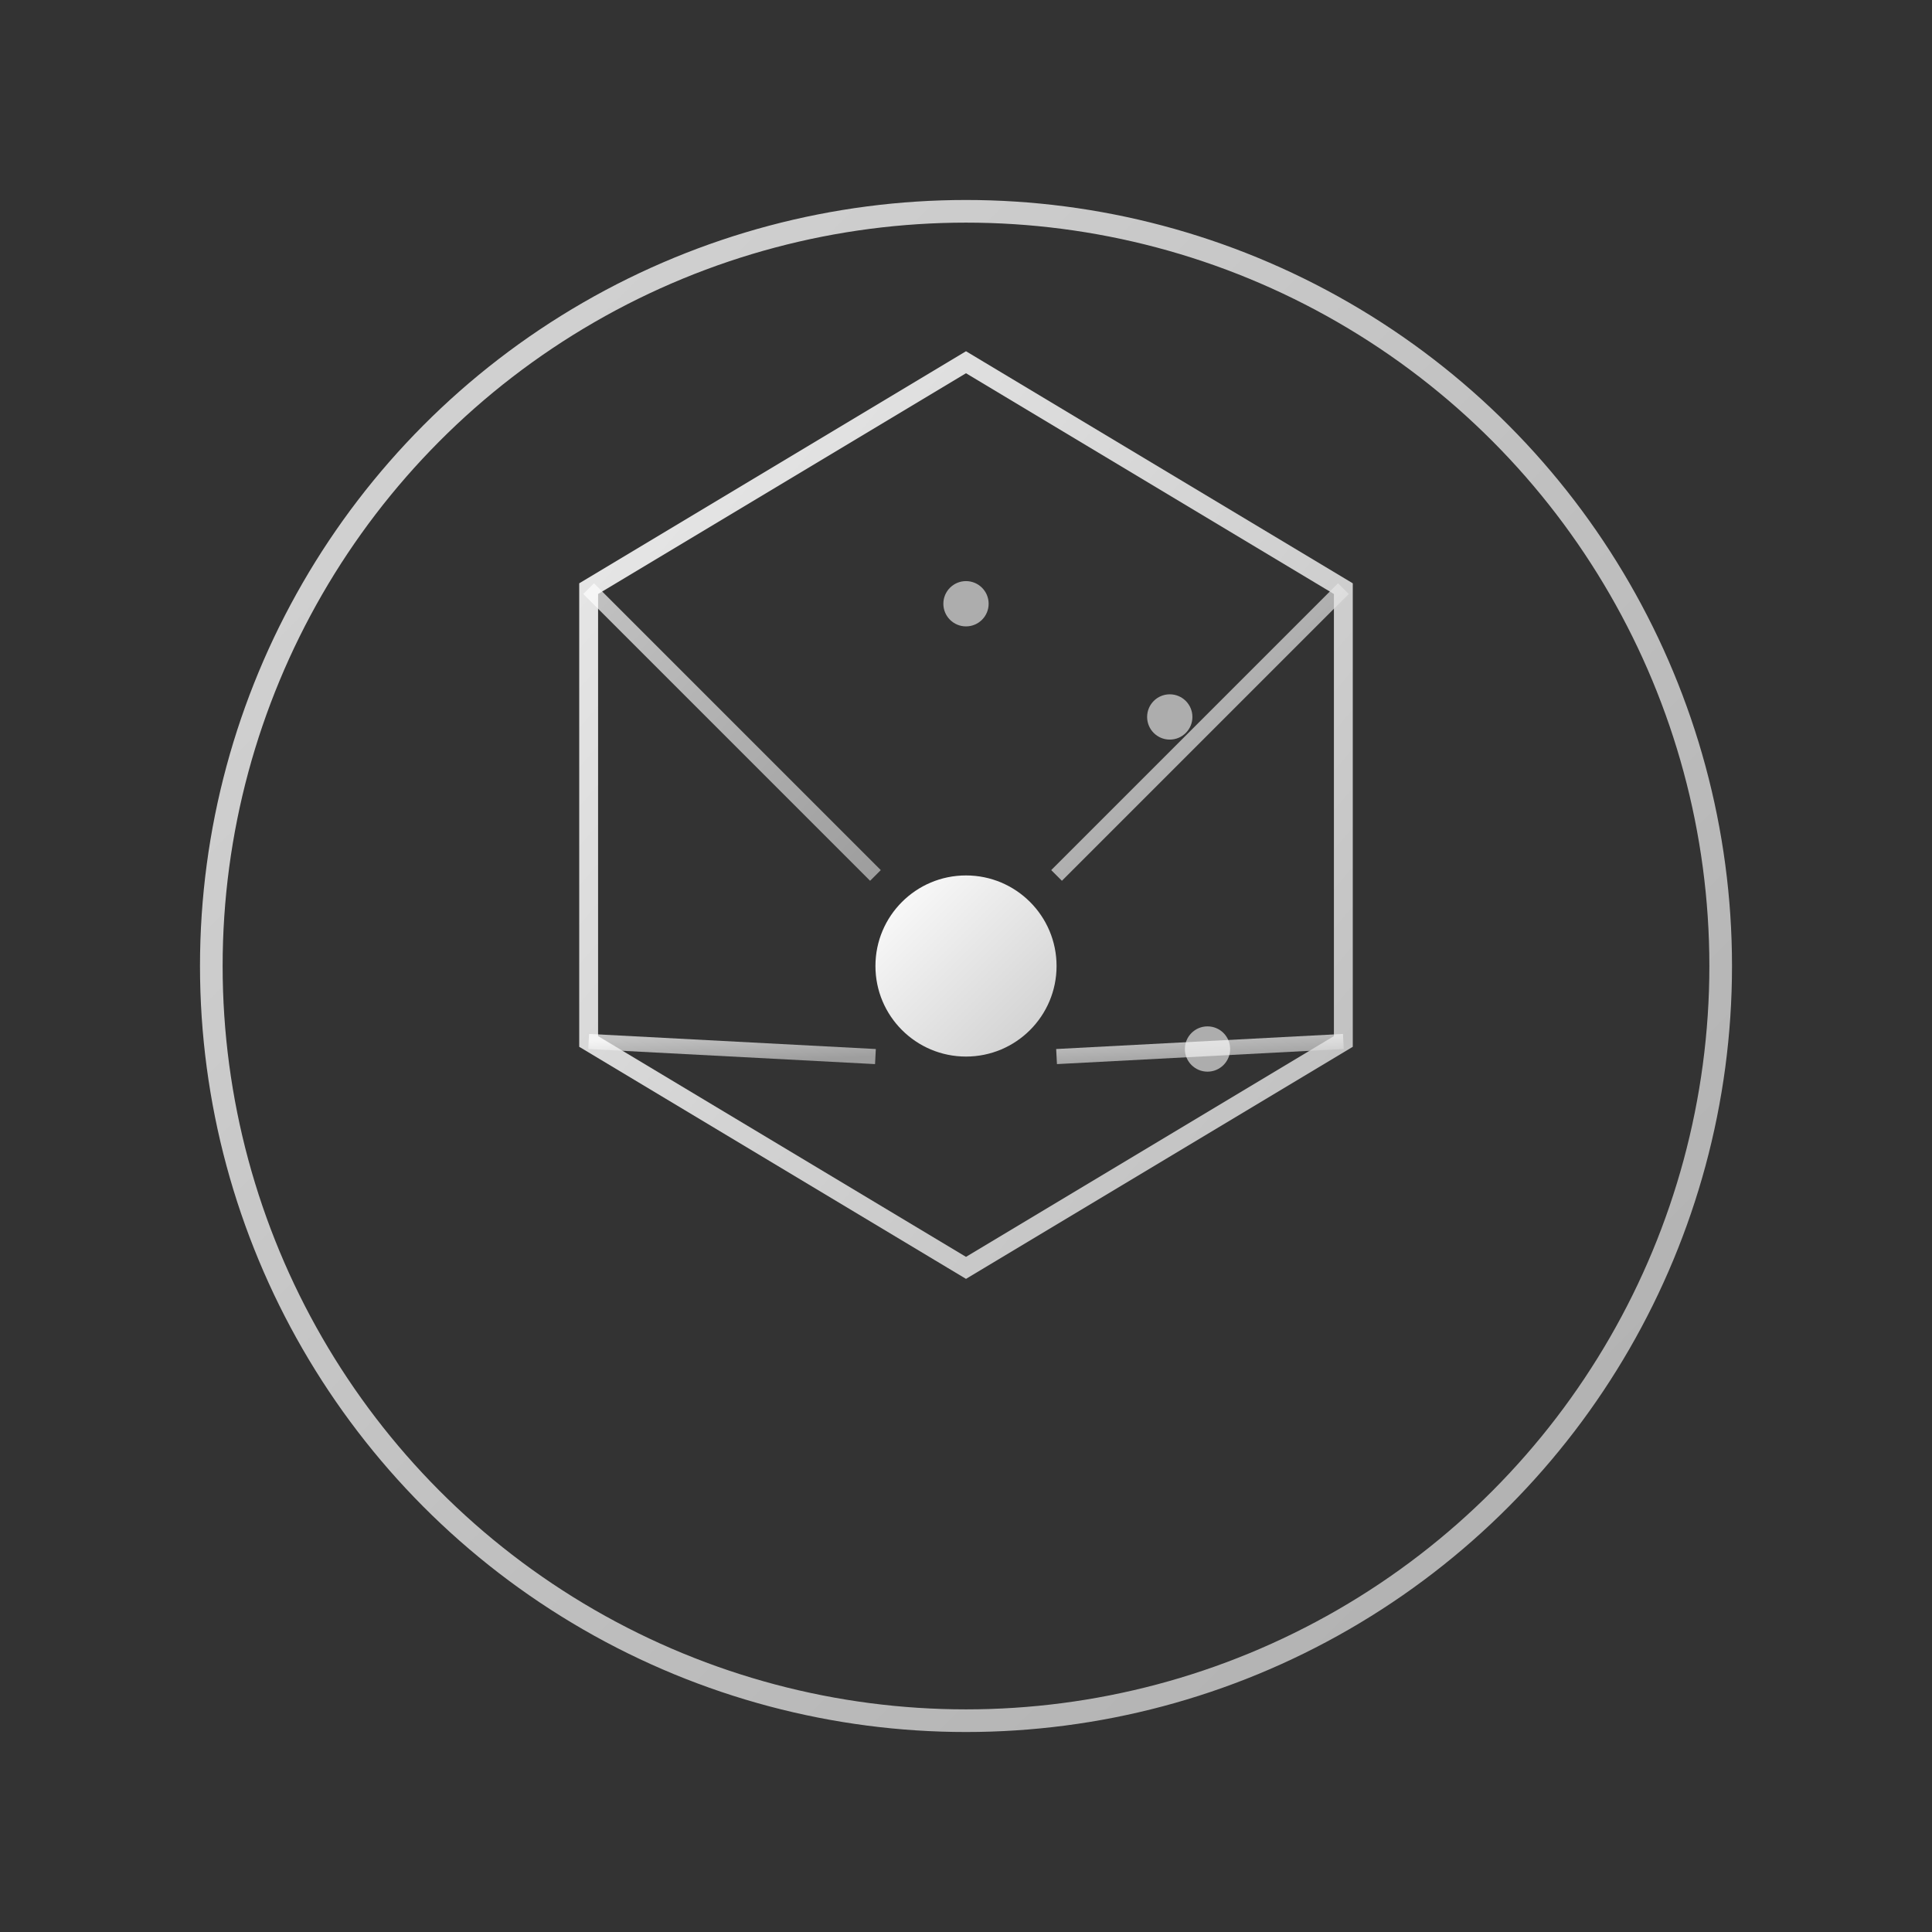 <svg xmlns="http://www.w3.org/2000/svg" viewBox="0 0 256 256">
  <rect x="0" y="0" width="256" height="256" fill="#333333" stroke="none"/>
  <!-- AgentSpek Logo - Abstract representation of AI/code collaboration -->
  <defs>
    <linearGradient id="gradient" x1="0%" y1="0%" x2="100%" y2="100%">
      <stop offset="0%" style="stop-color:#ffffff;stop-opacity:1" />
      <stop offset="100%" style="stop-color:#cccccc;stop-opacity:1" />
    </linearGradient>
  </defs>
  
  <!-- Outer circle (representing AI/system) -->
  <circle cx="128" cy="128" r="100" fill="none" stroke="url(#gradient)" stroke-width="3" opacity="0.8"/>
  
  <!-- Inner hexagon (representing code/structure) -->
  <path d="M 128,48 L 178,78 L 178,138 L 128,168 L 78,138 L 78,78 Z" 
        fill="none" stroke="url(#gradient)" stroke-width="2.5" opacity="0.9"/>
  
  <!-- Central node (human/agent intersection) -->
  <circle cx="128" cy="128" r="12" fill="url(#gradient)" opacity="1"/>
  
  <!-- Connecting lines (collaboration paths) -->
  <line x1="128" y1="48" x2="128" y2="116" stroke="url(#gradient)" stroke-width="2" opacity="0.7"/>
  <line x1="178" y1="78" x2="140" y2="116" stroke="url(#gradient)" stroke-width="2" opacity="0.7"/>
  <line x1="178" y1="138" x2="140" y2="140" stroke="url(#gradient)" stroke-width="2" opacity="0.7"/>
  <line x1="128" y1="168" x2="128" y2="140" stroke="url(#gradient)" stroke-width="2" opacity="0.7"/>
  <line x1="78" y1="138" x2="116" y2="140" stroke="url(#gradient)" stroke-width="2" opacity="0.7"/>
  <line x1="78" y1="78" x2="116" y2="116" stroke="url(#gradient)" stroke-width="2" opacity="0.7"/>
  
  <!-- Data flow particles (small circles along connections) -->
  <circle cx="128" cy="80" r="3" fill="#ffffff" opacity="0.6">
    <animate attributeName="cy" values="48;116;48" dur="3s" repeatCount="indefinite"/>
    <animate attributeName="opacity" values="0.2;0.8;0.2" dur="3s" repeatCount="indefinite"/>
  </circle>
  <circle cx="155" cy="95" r="3" fill="#ffffff" opacity="0.6">
    <animate attributeName="cx" values="178;140;178" dur="3.5s" repeatCount="indefinite"/>
    <animate attributeName="cy" values="78;116;78" dur="3.5s" repeatCount="indefinite"/>
    <animate attributeName="opacity" values="0.2;0.8;0.2" dur="3.5s" repeatCount="indefinite"/>
  </circle>
  <circle cx="160" cy="139" r="3" fill="#ffffff" opacity="0.6">
    <animate attributeName="cx" values="178;140;178" dur="4s" repeatCount="indefinite"/>
    <animate attributeName="opacity" values="0.2;0.8;0.2" dur="4s" repeatCount="indefinite"/>
  </circle>
</svg>

